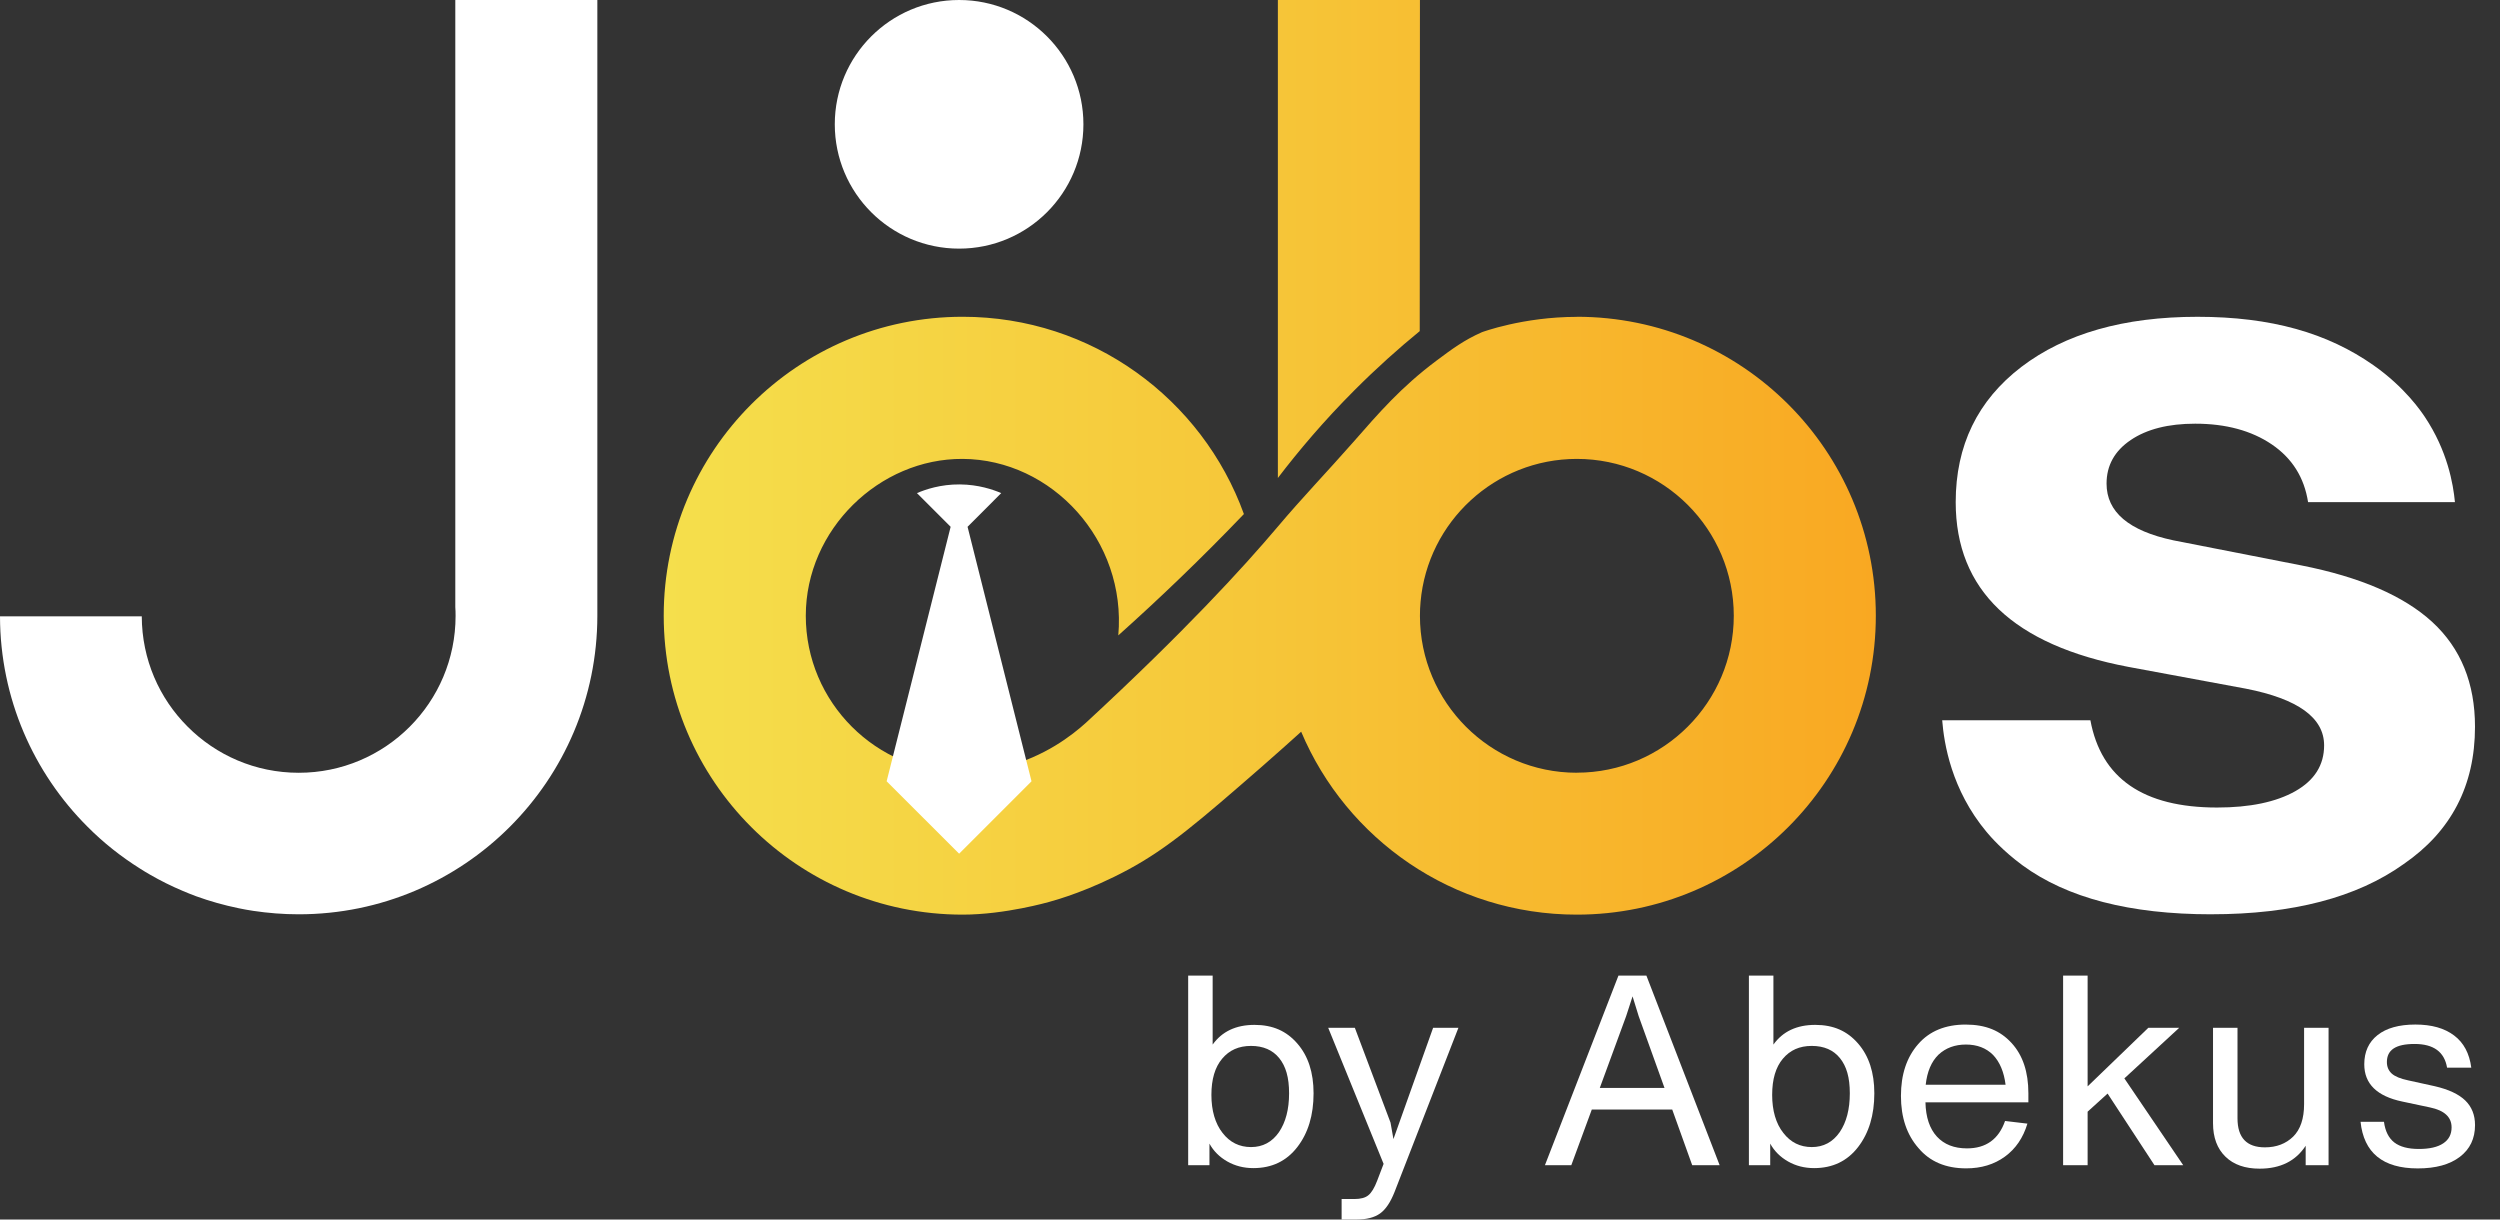 <svg width="82" height="40" viewBox="0 0 82 40" fill="none" xmlns="http://www.w3.org/2000/svg">
<rect x="0" y="0" width="82" height="40" fill="#333333" stroke="none"/>
<path d="M72.531 29.989C69.861 29.989 67.799 29.453 66.338 28.382C65.689 27.905 65.286 27.439 65.16 27.289C64.001 25.899 63.764 24.382 63.704 23.624H68.565C68.917 25.531 70.302 26.487 72.719 26.487C73.802 26.487 74.657 26.306 75.286 25.951C75.917 25.593 76.231 25.092 76.231 24.448C76.231 23.542 75.375 22.923 73.663 22.588L69.812 21.874C66.035 21.157 64.147 19.357 64.147 16.471C64.147 14.611 64.865 13.135 66.299 12.036C67.735 10.942 69.661 10.391 72.078 10.391C74.496 10.391 76.345 10.921 77.856 11.984C78.886 12.708 79.412 13.494 79.531 13.669C80.278 14.786 80.466 15.875 80.522 16.471H75.705C75.579 15.661 75.182 15.029 74.514 14.576C73.847 14.124 73.008 13.897 72.002 13.897C71.121 13.897 70.417 14.075 69.888 14.433C69.359 14.79 69.095 15.268 69.095 15.862C69.095 16.794 69.826 17.412 71.287 17.723L75.477 18.544C77.415 18.926 78.85 19.547 79.782 20.405C80.714 21.264 81.18 22.408 81.18 23.837C81.18 25.769 80.4 27.27 78.839 28.342C77.304 29.439 75.201 29.988 72.532 29.988L72.531 29.989Z" fill="white"/>
<path d="M19.593 0V20.191C19.593 25.602 15.207 29.989 9.798 29.989C9.29 29.989 8.793 29.949 8.306 29.876C8.144 29.852 7.981 29.822 7.823 29.789C7.343 29.69 6.88 29.559 6.427 29.395C6.279 29.34 6.132 29.28 5.986 29.218C5.62 29.064 5.265 28.887 4.922 28.689C4.811 28.626 4.701 28.559 4.595 28.491C3.969 28.098 3.39 27.639 2.871 27.117C1.103 25.353 0.006 22.913 0 20.216H4.65C4.654 21.63 5.226 22.908 6.154 23.834C7.085 24.769 8.374 25.347 9.798 25.347C12.64 25.347 14.943 23.044 14.943 20.202C14.943 20.103 14.941 20.007 14.934 19.911V0H19.593Z" fill="white"/>
<path d="M51.719 10.393C49.956 10.393 48.607 10.896 48.607 10.896C48.019 11.156 47.627 11.448 47.117 11.829C45.945 12.707 45.235 13.535 44.374 14.516C43.561 15.442 42.707 16.331 41.913 17.273C40.752 18.646 38.846 20.724 35.627 23.699C35.152 24.13 34.265 24.813 32.98 25.149C32.415 25.298 31.892 25.344 31.575 25.344C28.739 25.344 26.43 23.034 26.43 20.197C26.43 17.359 28.852 15.036 31.575 15.052C34.499 15.067 36.956 17.724 36.68 20.841C38.014 19.648 39.399 18.325 40.8 16.861C39.436 13.086 35.819 10.39 31.575 10.39C26.16 10.39 21.77 14.779 21.77 20.195C21.77 25.611 26.161 30 31.575 30C32.968 30 34.411 29.583 34.411 29.583C34.709 29.501 35.739 29.205 37.003 28.524C38.313 27.819 39.354 26.919 41.383 25.152C41.931 24.673 42.378 24.271 42.678 24C44.165 27.526 47.651 30 51.719 30C57.136 30 61.527 25.611 61.527 20.195C61.527 14.779 57.136 10.39 51.719 10.39V10.393ZM51.719 25.346C48.882 25.346 46.574 23.035 46.574 20.198C46.574 20.044 46.58 19.89 46.595 19.737C46.827 17.116 49.037 15.052 51.721 15.052C54.558 15.052 56.868 17.359 56.868 20.197C56.868 23.034 54.558 25.344 51.721 25.344L51.719 25.346ZM46.574 0C45.802 0 45.032 0 44.26 0C43.488 0 42.696 0 41.914 0V15.678C42.6 14.779 43.426 13.803 44.414 12.812C45.152 12.071 45.879 11.424 46.567 10.861C46.57 7.242 46.573 3.621 46.574 0.001V0Z" fill="url(#paint0_linear_8458_1033)"/>
<path d="M31.459 8.155C33.711 8.155 35.536 6.329 35.536 4.077C35.536 1.826 33.711 0 31.459 0C29.207 0 27.381 1.826 27.381 4.077C27.381 6.329 29.207 8.155 31.459 8.155Z" fill="white"/>
<path d="M33.834 25.626L31.459 28.001L29.082 25.626L31.181 17.279L30.076 16.174C30.352 16.056 30.848 15.883 31.487 15.889C32.095 15.895 32.569 16.057 32.84 16.174C32.473 16.542 32.104 16.911 31.736 17.279L33.834 25.626Z" fill="white"/>
<path d="M42.552 34.227C42.908 34.635 43.085 35.179 43.085 35.86C43.085 36.576 42.908 37.164 42.552 37.624C42.197 38.084 41.717 38.314 41.111 38.314C40.797 38.314 40.512 38.242 40.255 38.096C39.999 37.95 39.804 37.755 39.67 37.511V38.218H38.972V32H39.775V34.262C40.084 33.831 40.541 33.616 41.146 33.616C41.752 33.616 42.197 33.819 42.552 34.227ZM41.033 37.624C41.417 37.624 41.723 37.461 41.95 37.135C42.171 36.809 42.282 36.384 42.282 35.86C42.282 35.336 42.174 34.975 41.959 34.707C41.743 34.44 41.434 34.306 41.033 34.306C40.631 34.306 40.322 34.445 40.087 34.725C39.851 35.004 39.734 35.4 39.734 35.913C39.734 36.425 39.857 36.853 40.101 37.161C40.34 37.47 40.651 37.624 41.036 37.624H41.033Z" fill="white"/>
<path d="M47.006 33.712H47.836L45.74 39.1C45.606 39.438 45.449 39.671 45.266 39.802C45.082 39.933 44.826 40 44.503 40H44.005V39.328H44.424C44.628 39.328 44.782 39.287 44.881 39.205C44.983 39.124 45.082 38.964 45.172 38.725L45.382 38.175L43.565 33.712H44.439L45.609 36.821L45.705 37.362L47.006 33.712Z" fill="white"/>
<path d="M55.504 38.218L54.849 36.393H52.211L51.539 38.218H50.674L53.085 32H54.002L56.404 38.218H55.504ZM52.473 35.685H54.596L53.748 33.328L53.548 32.681L53.338 33.328L52.473 35.685Z" fill="white"/>
<path d="M60.945 34.227C61.3 34.635 61.478 35.179 61.478 35.86C61.478 36.576 61.3 37.164 60.945 37.624C60.59 38.084 60.109 38.314 59.504 38.314C59.19 38.314 58.904 38.242 58.648 38.096C58.392 37.95 58.197 37.755 58.063 37.511V38.218H57.364V32H58.168V34.262C58.476 33.831 58.933 33.616 59.539 33.616C60.144 33.616 60.59 33.819 60.945 34.227ZM59.425 37.624C59.81 37.624 60.115 37.461 60.342 37.135C60.564 36.809 60.674 36.384 60.674 35.86C60.674 35.336 60.566 34.975 60.351 34.707C60.136 34.44 59.827 34.306 59.425 34.306C59.024 34.306 58.715 34.445 58.479 34.725C58.243 35.004 58.127 35.4 58.127 35.913C58.127 36.425 58.249 36.853 58.494 37.161C58.733 37.47 59.044 37.624 59.428 37.624H59.425Z" fill="white"/>
<path d="M66.534 36.157H63.155C63.166 36.646 63.291 37.018 63.53 37.28C63.769 37.539 64.098 37.667 64.517 37.667C65.14 37.667 65.556 37.368 65.766 36.768L66.499 36.855C66.36 37.321 66.112 37.682 65.76 37.938C65.408 38.194 64.986 38.322 64.491 38.322C63.821 38.322 63.3 38.101 62.928 37.659C62.543 37.222 62.351 36.651 62.351 35.947C62.351 35.242 62.54 34.675 62.919 34.244C63.291 33.819 63.81 33.606 64.473 33.606C65.137 33.606 65.609 33.807 65.978 34.209C66.348 34.611 66.531 35.161 66.531 35.86V36.157H66.534ZM64.482 34.261C64.121 34.261 63.821 34.372 63.583 34.593C63.35 34.82 63.21 35.149 63.163 35.58H65.783C65.731 35.161 65.594 34.835 65.373 34.602C65.146 34.375 64.849 34.261 64.482 34.261Z" fill="white"/>
<path d="M70.666 38.218L69.129 35.869L68.474 36.463V38.218H67.67V32H68.474V35.633L70.465 33.712H71.478L69.679 35.371L71.609 38.218H70.666Z" fill="white"/>
<path d="M75.574 33.712H76.377V38.218H75.626V37.581C75.3 38.082 74.796 38.332 74.115 38.332C73.638 38.332 73.262 38.201 72.995 37.939C72.724 37.677 72.587 37.31 72.587 36.839V33.712H73.39V36.681C73.39 37.316 73.69 37.633 74.29 37.633C74.668 37.633 74.977 37.514 75.216 37.281C75.454 37.045 75.574 36.69 75.574 36.218V33.712Z" fill="white"/>
<path d="M77.425 36.795H78.194C78.235 37.104 78.348 37.328 78.534 37.473C78.721 37.616 78.989 37.686 79.338 37.686C79.687 37.686 79.955 37.625 80.138 37.502C80.322 37.38 80.412 37.206 80.412 36.978C80.412 36.641 80.176 36.422 79.705 36.324L78.796 36.131C77.964 35.957 77.548 35.549 77.548 34.909C77.548 34.501 77.693 34.181 77.984 33.951C78.275 33.721 78.689 33.605 79.224 33.605C79.76 33.605 80.176 33.724 80.494 33.963C80.811 34.201 80.997 34.553 81.058 35.019H80.264C80.176 34.501 79.821 34.242 79.198 34.242C78.575 34.242 78.29 34.44 78.29 34.836C78.29 34.993 78.345 35.118 78.45 35.214C78.558 35.31 78.738 35.383 78.989 35.436L79.862 35.628C80.316 35.733 80.648 35.89 80.861 36.096C81.073 36.303 81.181 36.571 81.181 36.903C81.181 37.345 81.015 37.692 80.683 37.945C80.351 38.198 79.891 38.324 79.303 38.324C78.156 38.324 77.53 37.811 77.425 36.786V36.795Z" fill="white"/>
<defs>
<linearGradient id="paint0_linear_8458_1033" x1="21.771" y1="15.002" x2="61.527" y2="15.002" gradientUnits="userSpaceOnUse">
<stop stop-color="#F5DF4C"/>
<stop offset="0.48" stop-color="#F6C739"/>
<stop offset="1" stop-color="#F9A822"/>
</linearGradient>
</defs>
</svg>
